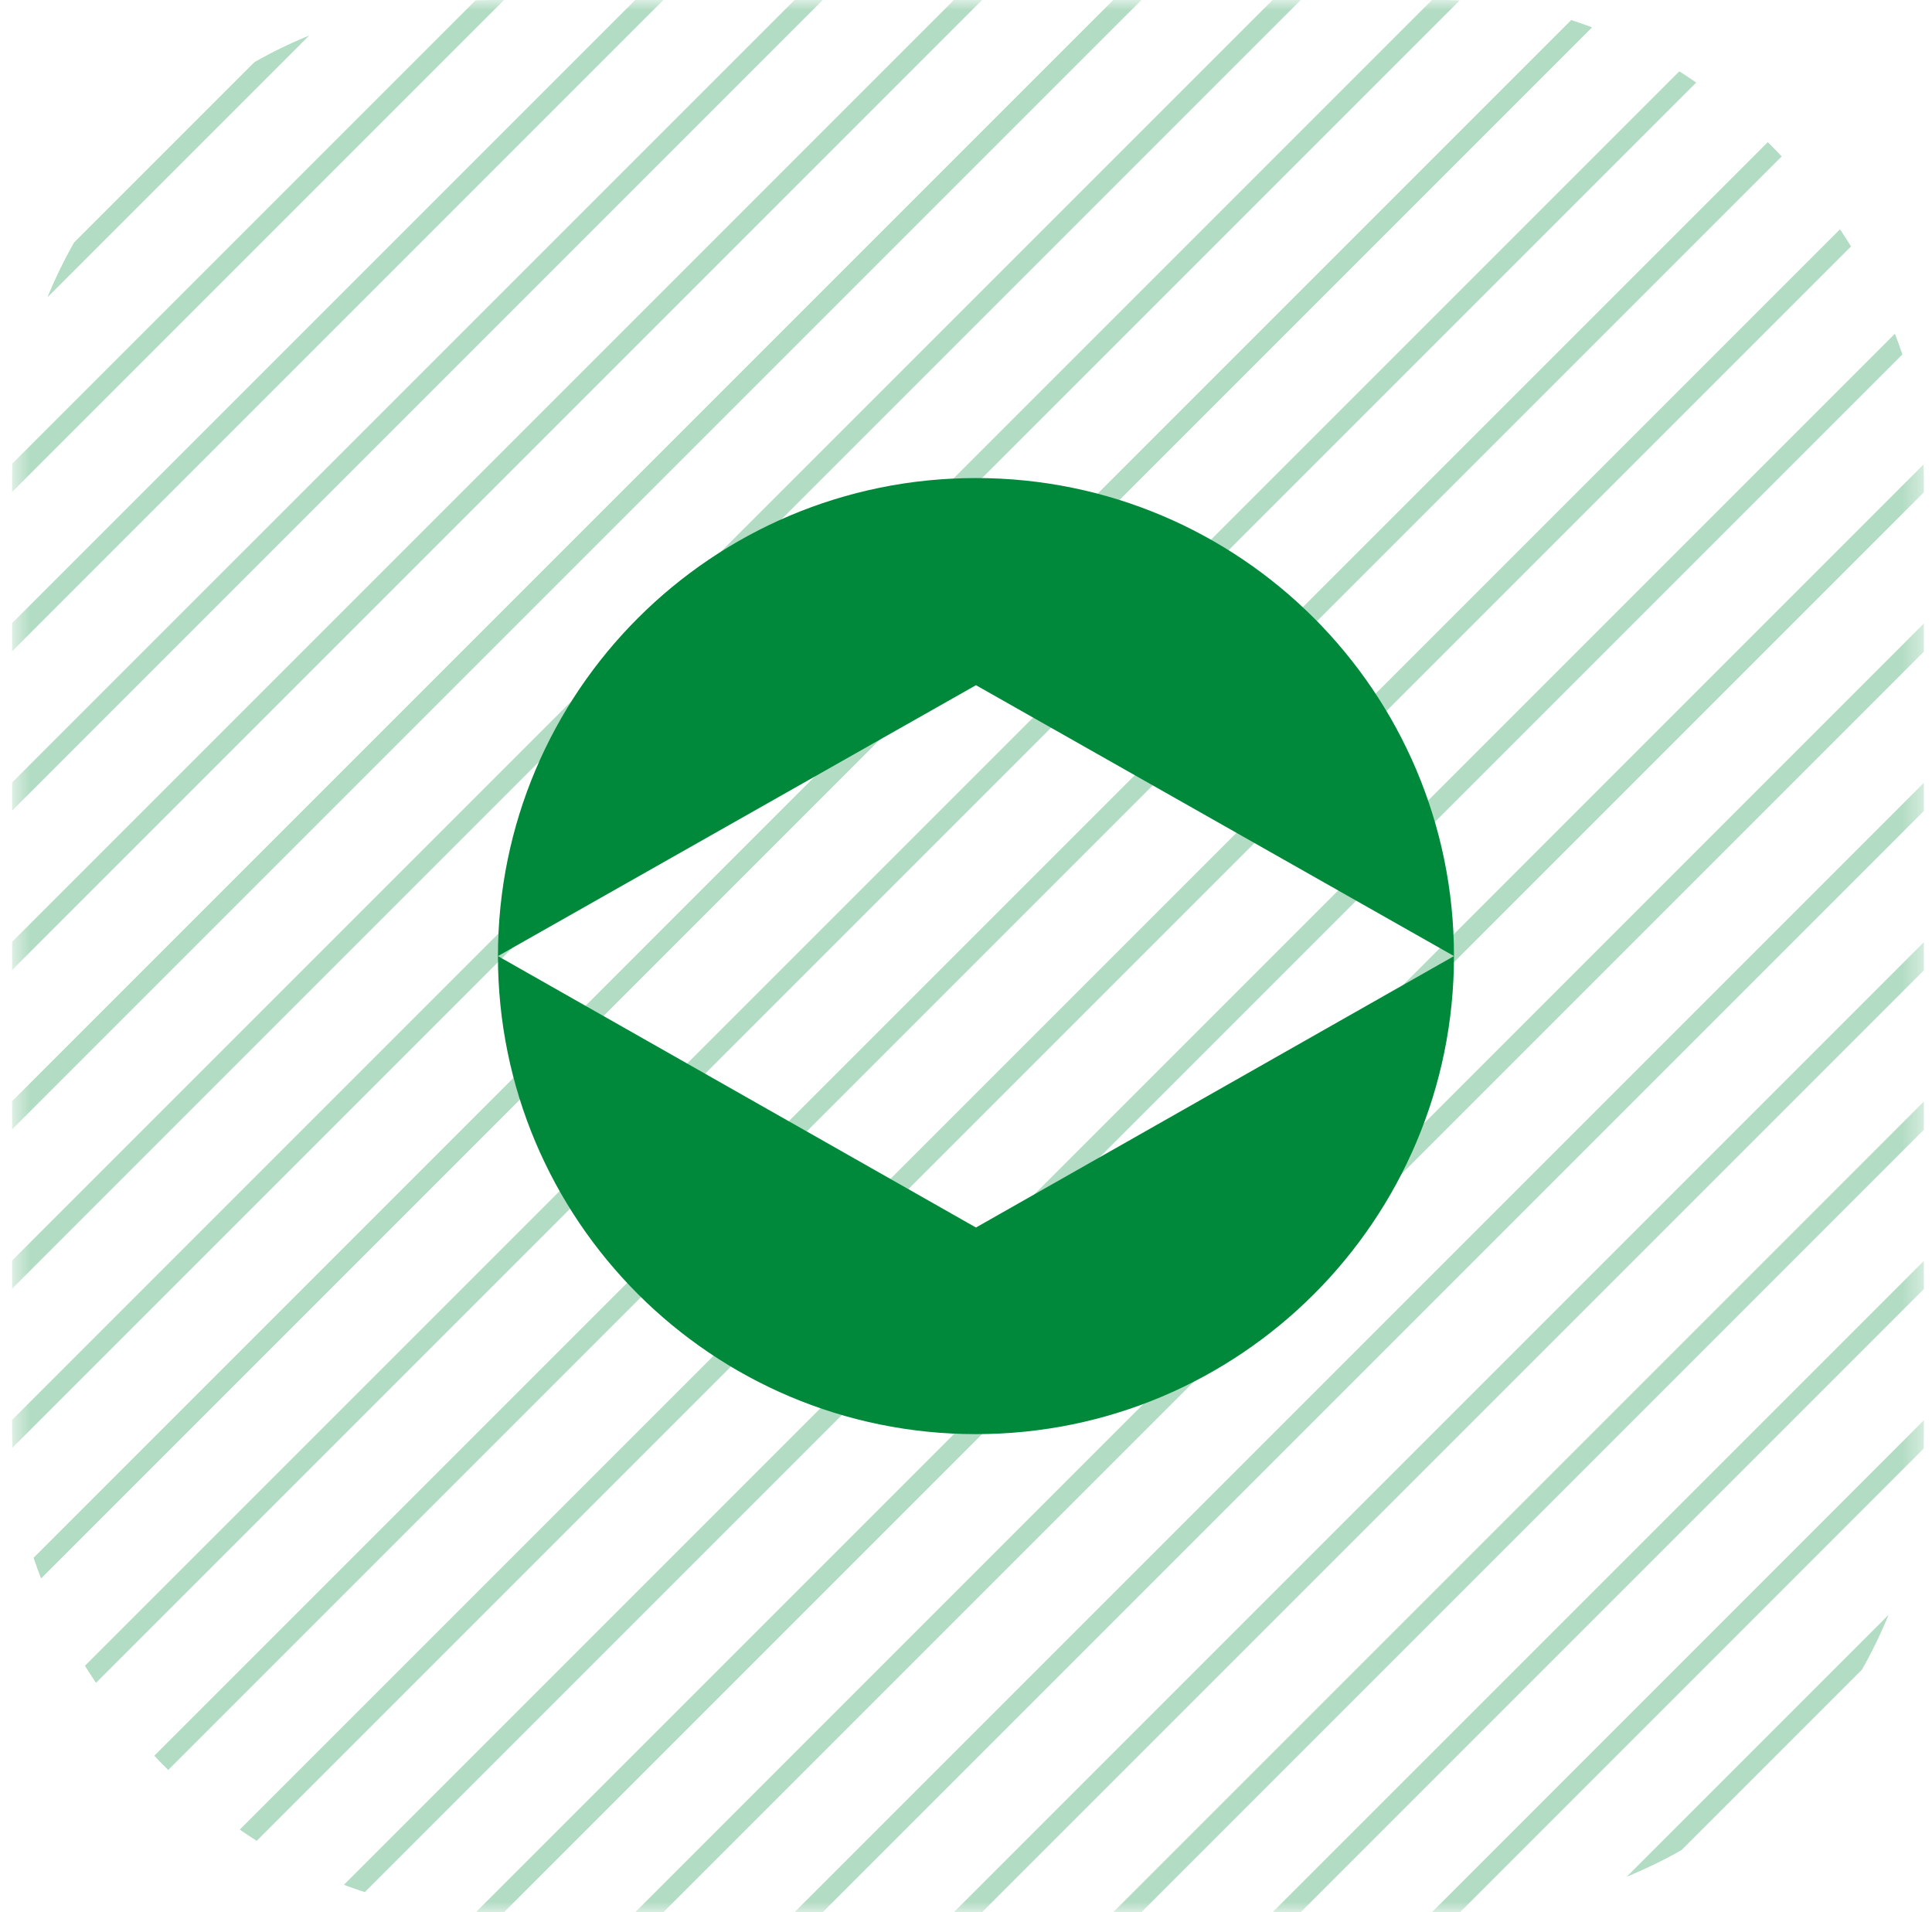 <svg width="97" height="96" viewBox="0 0 97 96" fill="none" xmlns="http://www.w3.org/2000/svg">
<g clip-path="url(#clip0_263_67050)">
<mask id="mask0_263_67050" style="mask-type:luminance" maskUnits="userSpaceOnUse" x="0" y="0" width="97" height="96">
<path d="M96.6 0H0.6V96H96.6V0Z" fill="white"/>
</mask>
<g mask="url(#mask0_263_67050)">
<path d="M-59.4 68L52.6 -44" stroke="#01893B" stroke-opacity="0.3"/>
<path d="M-55.4 72L56.6 -40" stroke="#01893B" stroke-opacity="0.3"/>
<path d="M-51.4 76L60.6 -36" stroke="#01893B" stroke-opacity="0.3"/>
<path d="M-47.4 80L64.6 -32" stroke="#01893B" stroke-opacity="0.3"/>
<path d="M-43.4 84L68.6 -28" stroke="#01893B" stroke-opacity="0.3"/>
<path d="M-39.4 88L72.6 -24" stroke="#01893B" stroke-opacity="0.3"/>
<path d="M-35.4 92L76.6 -20" stroke="#01893B" stroke-opacity="0.3"/>
<path d="M-31.4 96L80.6 -16" stroke="#01893B" stroke-opacity="0.3"/>
<path d="M-27.4 100L84.6 -12" stroke="#01893B" stroke-opacity="0.3"/>
<path d="M-23.4 104L88.6 -8" stroke="#01893B" stroke-opacity="0.3"/>
<path d="M-19.4 108L92.6 -4" stroke="#01893B" stroke-opacity="0.3"/>
<path d="M-15.4 112L96.6 0" stroke="#01893B" stroke-opacity="0.3"/>
<path d="M-11.4 116L100.6 4" stroke="#01893B" stroke-opacity="0.3"/>
<path d="M-7.4 120L104.6 8" stroke="#01893B" stroke-opacity="0.3"/>
<path d="M-3.4 124L108.6 12" stroke="#01893B" stroke-opacity="0.3"/>
<path d="M0.6 128L112.6 16" stroke="#01893B" stroke-opacity="0.3"/>
<path d="M4.6 132L116.6 20" stroke="#01893B" stroke-opacity="0.3"/>
<path d="M8.6 136L120.6 24" stroke="#01893B" stroke-opacity="0.3"/>
<path d="M12.6 140L124.6 28" stroke="#01893B" stroke-opacity="0.3"/>
<path d="M16.6 144L128.6 32" stroke="#01893B" stroke-opacity="0.3"/>
<path d="M20.6 148L132.6 36" stroke="#01893B" stroke-opacity="0.3"/>
<path d="M24.6 152L136.6 40" stroke="#01893B" stroke-opacity="0.3"/>
<path d="M28.6 156L140.6 44" stroke="#01893B" stroke-opacity="0.3"/>
</g>
<path fill-rule="evenodd" clip-rule="evenodd" d="M73 48C73 61.255 62.255 72 49 72C35.745 72 25 61.255 25 48C25 48 25 48 25 48L49 61.627L73 48C73 48 73 48 73 48ZM49 24C62.255 24 73 34.745 73 48L49 34.4L25 48C25 34.745 35.745 24 49 24Z" fill="#01893B"/>
</g>
<defs>
<clipPath id="clip0_263_67050">
<rect x="0.6" width="96" height="96" rx="24" fill="white"/>
</clipPath>
</defs>
</svg>
